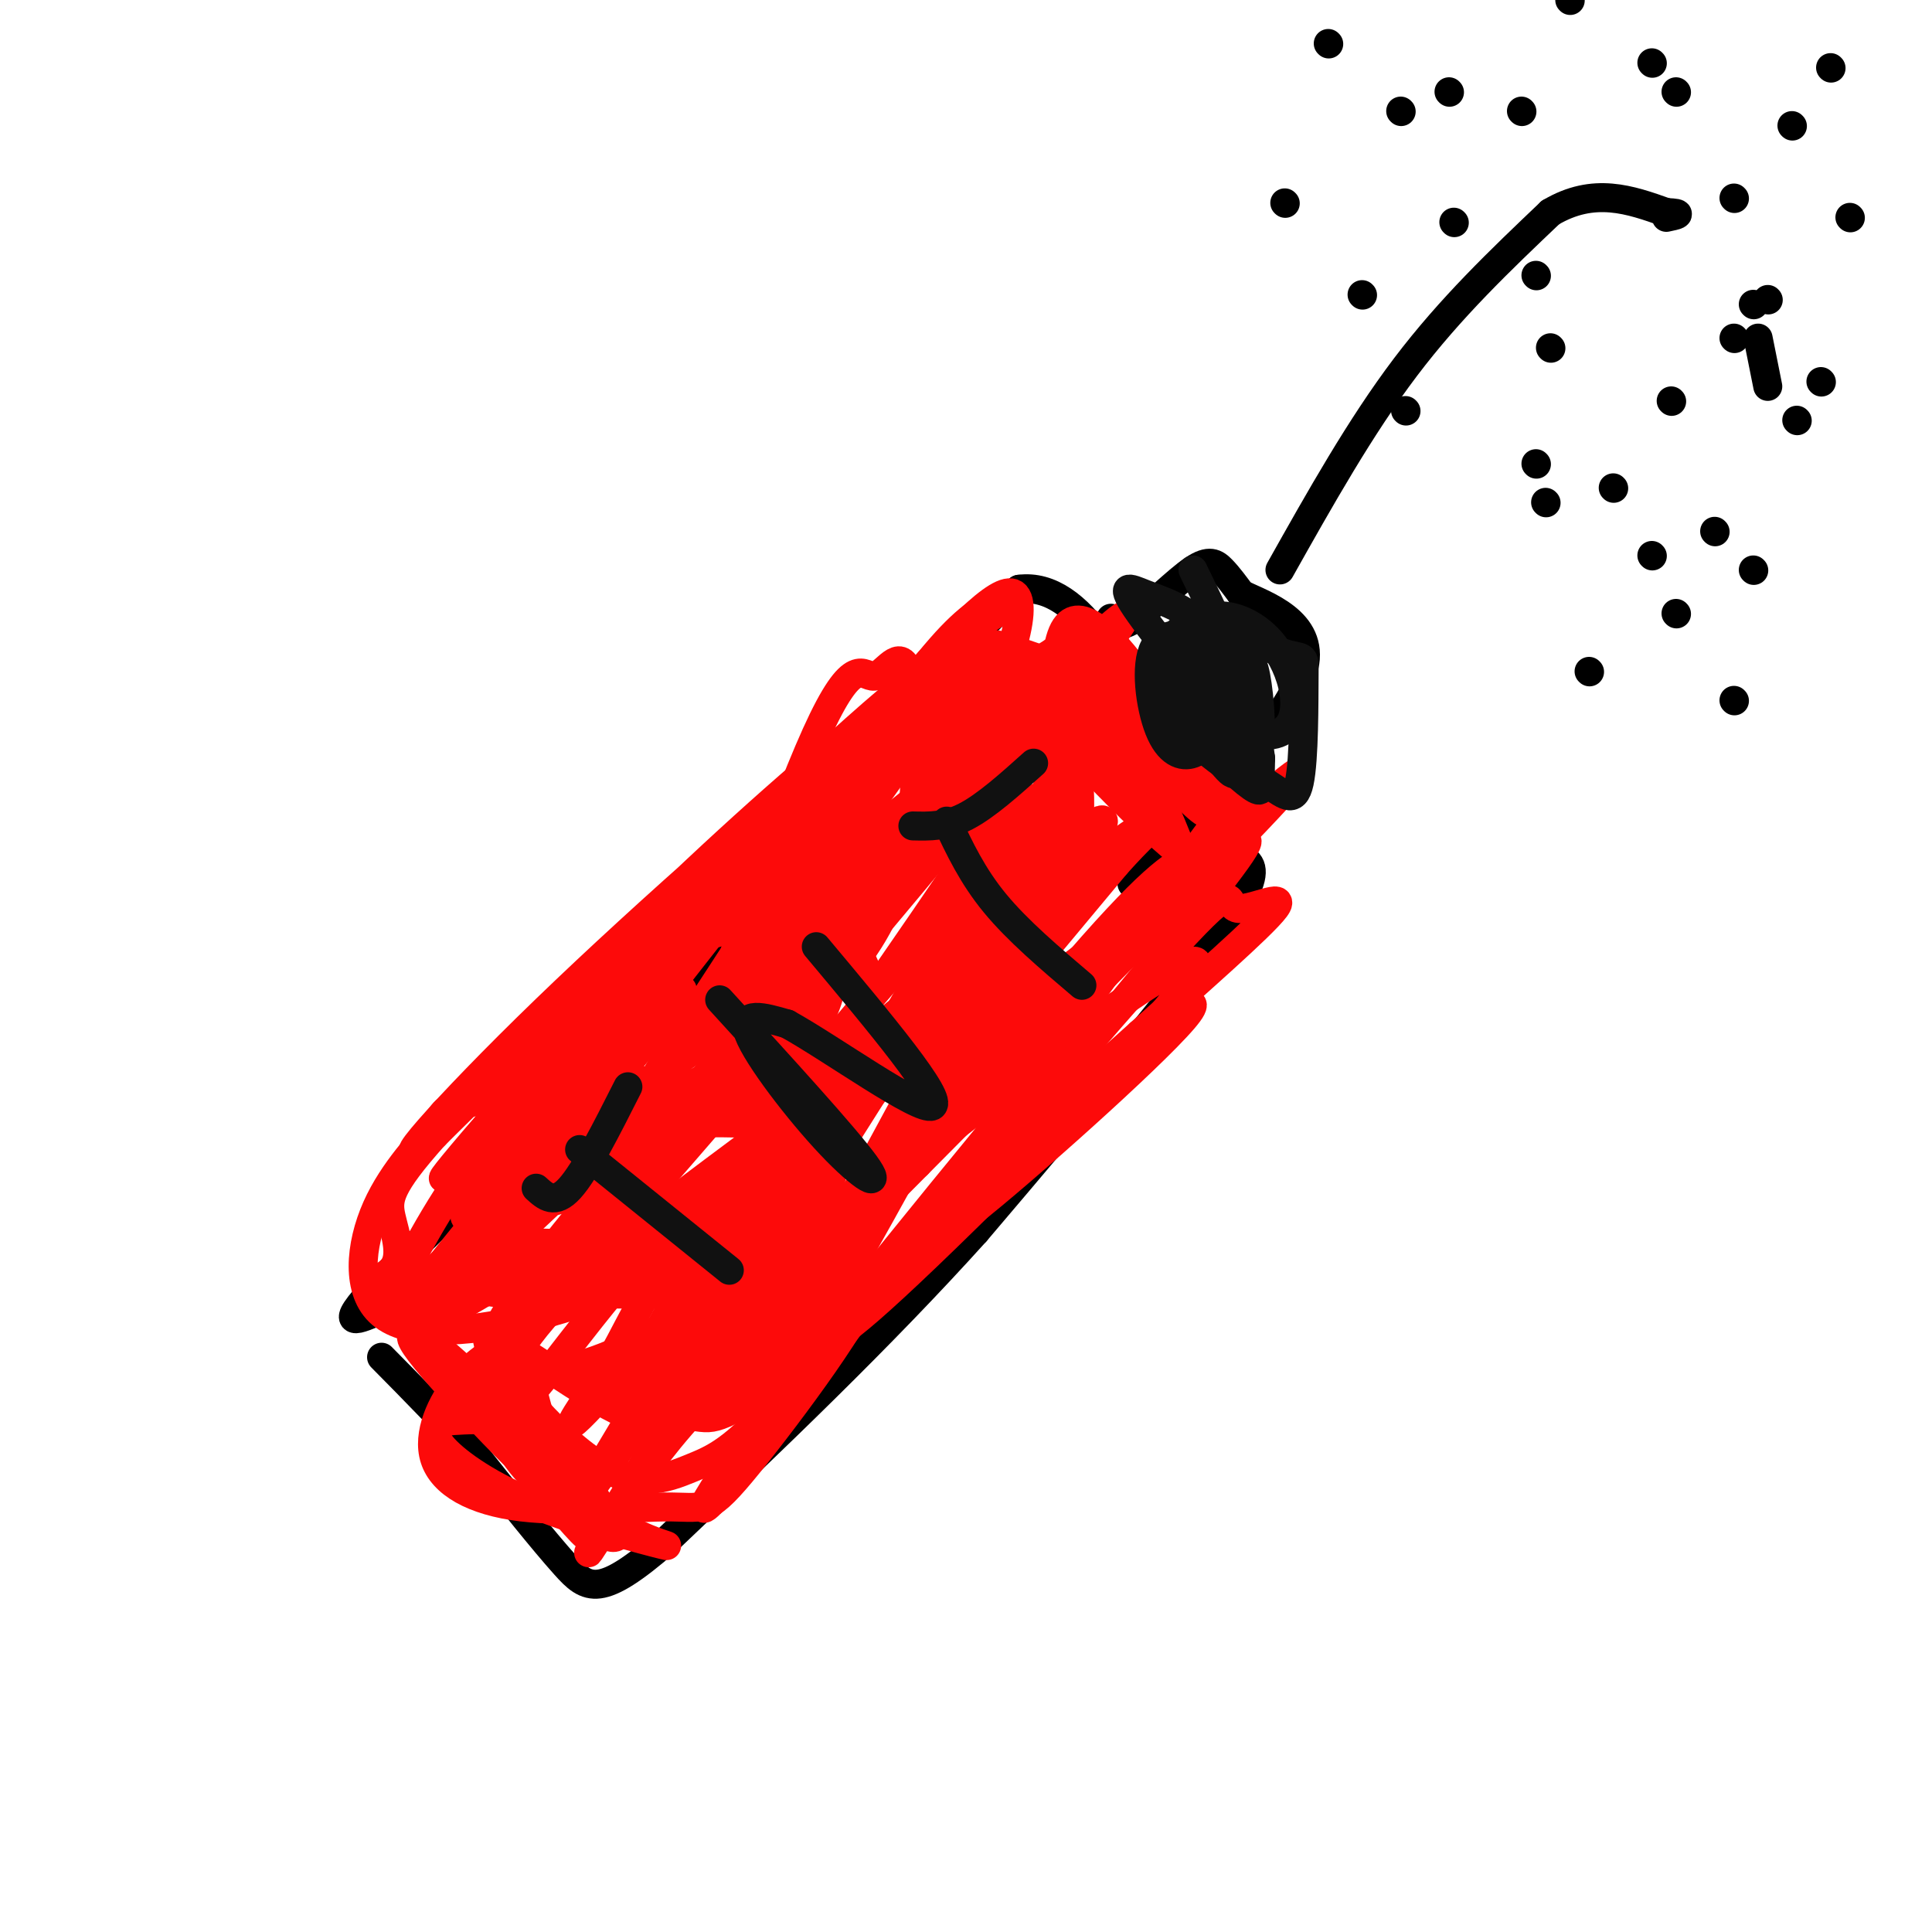 <svg viewBox='0 0 400 400' version='1.1' xmlns='http://www.w3.org/2000/svg' xmlns:xlink='http://www.w3.org/1999/xlink'><g fill='none' stroke='rgb(0,0,0)' stroke-width='6' stroke-linecap='round' stroke-linejoin='round'><path d='M77,272c-4.067,1.622 -8.133,3.244 6,-11c14.133,-14.244 46.467,-44.356 63,-62c16.533,-17.644 17.267,-22.822 18,-28'/><path d='M164,171c10.833,-12.833 28.917,-30.917 47,-49'/><path d='M211,122c13.044,-1.711 22.156,18.511 28,31c5.844,12.489 8.422,17.244 11,22'/><path d='M250,175c5.444,3.333 13.556,0.667 6,13c-7.556,12.333 -30.778,39.667 -54,67'/><path d='M202,255c-19.667,21.833 -41.833,42.917 -64,64'/><path d='M138,319c-13.822,12.044 -16.378,10.156 -21,5c-4.622,-5.156 -11.311,-13.578 -18,-22'/><path d='M99,302c-6.333,-7.167 -13.167,-14.083 -20,-21'/><path d='M230,128c0.911,1.101 1.821,2.202 5,0c3.179,-2.202 8.625,-7.708 12,-10c3.375,-2.292 4.679,-1.369 6,0c1.321,1.369 2.661,3.185 4,5'/><path d='M257,123c4.889,2.333 15.111,5.667 13,15c-2.111,9.333 -16.556,24.667 -31,40'/><path d='M239,178c-5.833,7.167 -4.917,5.083 -4,3'/><path d='M265,118c8.333,-14.833 16.667,-29.667 26,-42c9.333,-12.333 19.667,-22.167 30,-32'/><path d='M321,44c9.000,-5.333 16.500,-2.667 24,0'/><path d='M345,44c4.000,0.167 2.000,0.583 0,1'/><path d='M359,41c0.000,0.000 0.100,0.100 0.1,0.1'/><path d='M364,70c0.000,0.000 2.000,10.000 2,10'/><path d='M366,62c0.000,0.000 0.100,0.100 0.1,0.1'/><path d='M347,127c0.000,0.000 0.100,0.100 0.1,0.1'/><path d='M359,145c0.000,0.000 0.100,0.100 0.1,0.1'/><path d='M346,83c0.000,0.000 0.100,0.100 0.1,0.1'/><path d='M334,101c0.000,0.000 0.100,0.100 0.1,0.1'/><path d='M363,63c0.000,0.000 0.100,0.100 0.1,0.1'/><path d='M371,26c0.000,0.000 0.100,0.100 0.1,0.1'/><path d='M342,13c0.000,0.000 0.100,0.100 0.1,0.1'/><path d='M300,19c0.000,0.000 0.100,0.100 0.1,0.1'/><path d='M318,57c0.000,0.000 0.100,0.100 0.1,0.1'/><path d='M342,115c0.000,0.000 0.100,0.100 0.1,0.1'/><path d='M321,72c0.000,0.000 0.100,0.100 0.1,0.1'/><path d='M301,46c0.000,0.000 0.100,0.100 0.1,0.1'/><path d='M275,9c0.000,0.000 0.100,0.100 0.1,0.1'/><path d='M363,118c0.000,0.000 0.100,0.100 0.1,0.1'/><path d='M377,79c0.000,0.000 0.100,0.100 0.1,0.1'/><path d='M383,45c0.000,0.000 0.100,0.100 0.1,0.1'/><path d='M379,14c0.000,0.000 0.100,0.100 0.1,0.1'/><path d='M347,19c0.000,0.000 0.100,0.100 0.1,0.1'/><path d='M290,23c0.000,0.000 0.100,0.100 0.1,0.1'/><path d='M266,42c0.000,0.000 0.100,0.100 0.1,0.1'/><path d='M282,61c0.000,0.000 0.100,0.100 0.1,0.1'/><path d='M291,85c0.000,0.000 0.100,0.100 0.1,0.1'/><path d='M318,96c0.000,0.000 0.100,0.100 0.1,0.1'/><path d='M320,104c0.000,0.000 0.100,0.100 0.1,0.1'/><path d='M329,139c0.000,0.000 0.100,0.100 0.1,0.1'/><path d='M355,110c0.000,0.000 0.100,0.100 0.1,0.1'/><path d='M359,70c0.000,0.000 0.100,0.100 0.1,0.1'/><path d='M372,87c0.000,0.000 0.100,0.100 0.1,0.1'/><path d='M315,23c0.000,0.000 0.100,0.100 0.1,0.1'/><path d='M325,0c0.000,0.000 0.100,0.100 0.1,0.1'/></g>
<g fill='none' stroke='rgb(253,10,10)' stroke-width='6' stroke-linecap='round' stroke-linejoin='round'><path d='M210,208c-0.156,-2.563 -0.311,-5.126 -8,8c-7.689,13.126 -22.910,41.942 -31,55c-8.090,13.058 -9.049,10.359 -11,10c-1.951,-0.359 -4.895,1.623 3,-10c7.895,-11.623 26.629,-36.849 37,-57c10.371,-20.151 12.378,-35.226 14,-43c1.622,-7.774 2.860,-8.247 -4,0c-6.860,8.247 -21.817,25.213 -31,37c-9.183,11.787 -12.591,18.393 -16,25'/><path d='M163,233c-9.764,19.047 -26.174,54.166 -30,61c-3.826,6.834 4.931,-14.617 10,-27c5.069,-12.383 6.449,-15.696 21,-37c14.551,-21.304 42.271,-60.597 50,-74c7.729,-13.403 -4.535,-0.916 -16,10c-11.465,10.916 -22.133,20.262 -34,35c-11.867,14.738 -24.934,34.869 -38,55'/><path d='M126,256c16.697,-17.897 77.438,-90.141 98,-116c20.562,-25.859 0.944,-5.333 -10,4c-10.944,9.333 -13.216,7.474 -28,26c-14.784,18.526 -42.081,57.436 -52,72c-9.919,14.564 -2.459,4.782 5,-5'/><path d='M139,237c5.483,-7.851 16.690,-24.979 32,-42c15.310,-17.021 34.724,-33.937 40,-40c5.276,-6.063 -3.586,-1.275 -8,1c-4.414,2.275 -4.381,2.035 -13,9c-8.619,6.965 -25.891,21.133 -38,35c-12.109,13.867 -19.054,27.434 -26,41'/><path d='M126,241c4.214,-7.060 27.750,-45.208 43,-66c15.250,-20.792 22.214,-24.226 29,-28c6.786,-3.774 13.393,-7.887 20,-12'/><path d='M218,135c4.298,-2.107 5.042,-1.375 4,10c-1.042,11.375 -3.869,33.393 -4,40c-0.131,6.607 2.435,-2.196 5,-11'/><path d='M223,174c0.990,-6.611 0.967,-17.638 -3,-25c-3.967,-7.362 -11.876,-11.059 -10,-10c1.876,1.059 13.536,6.874 21,14c7.464,7.126 10.732,15.563 14,24'/><path d='M245,177c-5.464,-3.585 -26.124,-24.549 -31,-32c-4.876,-7.451 6.033,-1.391 14,7c7.967,8.391 12.990,19.112 13,21c0.010,1.888 -4.995,-5.056 -10,-12'/><path d='M231,161c-7.507,-7.480 -21.274,-20.180 -25,-25c-3.726,-4.820 2.590,-1.758 8,0c5.410,1.758 9.914,2.214 18,9c8.086,6.786 19.754,19.904 21,20c1.246,0.096 -7.930,-12.830 -14,-20c-6.070,-7.170 -9.035,-8.585 -12,-10'/><path d='M227,135c-0.220,-0.641 5.230,2.756 12,12c6.770,9.244 14.861,24.335 10,21c-4.861,-3.335 -22.675,-25.096 -27,-32c-4.325,-6.904 4.837,1.048 14,9'/><path d='M236,145c5.070,5.129 10.745,13.451 11,13c0.255,-0.451 -4.909,-9.674 -11,-18c-6.091,-8.326 -13.110,-15.756 -16,-9c-2.890,6.756 -1.651,27.697 -2,38c-0.349,10.303 -2.286,9.966 -5,16c-2.714,6.034 -6.204,18.438 -13,31c-6.796,12.562 -16.898,25.281 -27,38'/><path d='M173,254c-12.060,11.861 -28.708,22.514 -9,6c19.708,-16.514 75.774,-60.196 83,-61c7.226,-0.804 -34.387,41.271 -55,61c-20.613,19.729 -20.226,17.113 -24,18c-3.774,0.887 -11.708,5.277 -16,7c-4.292,1.723 -4.940,0.778 2,-7c6.940,-7.778 21.470,-22.389 36,-37'/><path d='M190,241c20.914,-21.127 55.201,-55.443 70,-71c14.799,-15.557 10.112,-12.354 -8,4c-18.112,16.354 -49.649,45.858 -71,70c-21.351,24.142 -32.518,42.923 -22,32c10.518,-10.923 42.719,-51.549 61,-73c18.281,-21.451 22.640,-23.725 27,-26'/><path d='M247,177c9.588,-11.597 20.058,-27.591 2,-3c-18.058,24.591 -64.644,89.767 -87,119c-22.356,29.233 -20.480,22.524 -2,-2c18.480,-24.524 53.566,-66.864 63,-78c9.434,-11.136 -6.783,8.932 -23,29'/><path d='M200,242c-11.237,14.313 -27.830,35.596 -38,47c-10.170,11.404 -13.919,12.929 -19,15c-5.081,2.071 -11.496,4.689 -21,-2c-9.504,-6.689 -22.097,-22.686 -21,-25c1.097,-2.314 15.885,9.053 25,14c9.115,4.947 12.558,3.473 16,2'/><path d='M142,293c3.586,0.535 4.551,0.871 7,0c2.449,-0.871 6.381,-2.950 10,-9c3.619,-6.050 6.925,-16.070 10,-28c3.075,-11.930 5.919,-25.769 2,-31c-3.919,-5.231 -14.601,-1.855 -20,-1c-5.399,0.855 -5.514,-0.810 -13,7c-7.486,7.810 -22.343,25.096 -30,36c-7.657,10.904 -8.114,15.428 -4,17c4.114,1.572 12.800,0.192 21,-3c8.200,-3.192 15.914,-8.198 22,-14c6.086,-5.802 10.543,-12.401 15,-19'/><path d='M162,248c3.047,-5.098 3.163,-8.343 1,-11c-2.163,-2.657 -6.606,-4.725 -11,-7c-4.394,-2.275 -8.739,-4.756 -19,-5c-10.261,-0.244 -26.438,1.749 -34,3c-7.562,1.251 -6.508,1.761 -9,5c-2.492,3.239 -8.531,9.207 -12,17c-3.469,7.793 -4.369,17.410 1,22c5.369,4.590 17.007,4.154 30,1c12.993,-3.154 27.342,-9.027 36,-13c8.658,-3.973 11.624,-6.046 14,-8c2.376,-1.954 4.162,-3.789 5,-8c0.838,-4.211 0.730,-10.799 -1,-14c-1.730,-3.201 -5.081,-3.016 -12,-4c-6.919,-0.984 -17.405,-3.138 -26,-2c-8.595,1.138 -15.297,5.569 -22,10'/><path d='M103,234c-7.902,8.212 -16.655,23.740 -20,31c-3.345,7.260 -1.280,6.250 0,7c1.280,0.750 1.777,3.260 9,0c7.223,-3.260 21.173,-12.289 33,-22c11.827,-9.711 21.531,-20.102 29,-29c7.469,-8.898 12.703,-16.303 9,-16c-3.703,0.303 -16.343,8.312 -33,23c-16.657,14.688 -37.331,36.054 -43,41c-5.669,4.946 3.665,-6.527 13,-18'/><path d='M100,251c12.752,-15.165 38.133,-44.077 41,-46c2.867,-1.923 -16.779,23.142 -33,41c-16.221,17.858 -29.018,28.508 -24,23c5.018,-5.508 27.851,-27.175 48,-43c20.149,-15.825 37.614,-25.807 41,-27c3.386,-1.193 -7.307,6.404 -18,14'/><path d='M155,213c-9.139,9.420 -22.986,25.971 -33,41c-10.014,15.029 -16.195,28.537 -18,35c-1.805,6.463 0.766,5.883 8,-3c7.234,-8.883 19.132,-26.068 42,-48c22.868,-21.932 56.707,-48.611 69,-61c12.293,-12.389 3.040,-10.489 -20,18c-23.040,28.489 -59.869,83.568 -74,104c-14.131,20.432 -5.566,6.216 3,-8'/><path d='M132,291c8.293,-14.134 27.524,-45.467 44,-67c16.476,-21.533 30.197,-33.264 35,-39c4.803,-5.736 0.690,-5.476 -19,24c-19.690,29.476 -54.955,88.166 -66,106c-11.045,17.834 2.130,-5.190 15,-20c12.870,-14.810 25.435,-21.405 38,-28'/><path d='M179,267c0.991,3.303 -15.532,25.562 -24,36c-8.468,10.438 -8.882,9.057 -16,9c-7.118,-0.057 -20.939,1.212 -31,0c-10.061,-1.212 -16.363,-4.903 -18,-10c-1.637,-5.097 1.389,-11.599 5,-16c3.611,-4.401 7.805,-6.700 12,-9'/><path d='M107,277c2.797,4.530 3.788,20.356 11,30c7.212,9.644 20.643,13.106 20,13c-0.643,-0.106 -15.361,-3.781 -26,-8c-10.639,-4.219 -17.199,-8.981 -20,-12c-2.801,-3.019 -1.844,-4.294 -1,-5c0.844,-0.706 1.573,-0.844 5,-1c3.427,-0.156 9.550,-0.330 15,3c5.450,3.330 10.225,10.165 15,17'/><path d='M126,314c2.700,2.653 1.950,0.784 2,2c0.050,1.216 0.900,5.515 -8,-2c-8.900,-7.515 -27.551,-26.845 -33,-34c-5.449,-7.155 2.302,-2.134 11,7c8.698,9.134 18.342,22.382 22,28c3.658,5.618 1.331,3.605 -5,-4c-6.331,-7.605 -16.665,-20.803 -27,-34'/><path d='M88,277c4.158,2.332 28.053,25.161 30,31c1.947,5.839 -18.053,-5.313 -14,-21c4.053,-15.687 32.158,-35.911 51,-50c18.842,-14.089 28.421,-22.045 38,-30'/><path d='M193,207c10.085,-9.028 16.296,-16.598 16,-19c-0.296,-2.402 -7.099,0.364 -12,3c-4.901,2.636 -7.901,5.141 -18,17c-10.099,11.859 -27.297,33.071 -37,47c-9.703,13.929 -11.909,20.575 -17,29c-5.091,8.425 -13.066,18.629 3,1c16.066,-17.629 56.171,-63.093 77,-85c20.829,-21.907 22.380,-20.259 21,-17c-1.380,3.259 -5.690,8.130 -10,13'/><path d='M216,196c-15.015,21.584 -47.554,69.043 -54,77c-6.446,7.957 13.200,-23.589 30,-44c16.800,-20.411 30.754,-29.688 38,-35c7.246,-5.312 7.785,-6.661 0,5c-7.785,11.661 -23.892,36.330 -40,61'/><path d='M190,260c-0.759,3.310 17.344,-18.914 33,-34c15.656,-15.086 28.867,-23.033 22,-15c-6.867,8.033 -33.810,32.047 -44,40c-10.190,7.953 -3.626,-0.156 5,-9c8.626,-8.844 19.313,-18.422 30,-28'/><path d='M236,214c11.501,-10.373 25.253,-22.304 28,-26c2.747,-3.696 -5.511,0.844 -8,0c-2.489,-0.844 0.791,-7.074 -13,8c-13.791,15.074 -44.655,51.450 -51,59c-6.345,7.550 11.827,-13.725 30,-35'/><path d='M222,220c12.453,-14.829 28.587,-34.400 34,-42c5.413,-7.600 0.105,-3.227 -8,3c-8.105,6.227 -19.008,14.308 -32,28c-12.992,13.692 -28.075,32.994 -36,41c-7.925,8.006 -8.693,4.716 1,-9c9.693,-13.716 29.846,-37.858 50,-62'/><path d='M231,179c10.471,-11.703 11.648,-9.962 9,-9c-2.648,0.962 -9.122,1.144 -27,26c-17.878,24.856 -47.159,74.384 -45,69c2.159,-5.384 35.760,-65.681 46,-87c10.240,-21.319 -2.880,-3.659 -16,14'/><path d='M198,192c-6.528,7.997 -14.848,20.990 -21,37c-6.152,16.010 -10.137,35.039 -9,39c1.137,3.961 7.394,-7.145 15,-21c7.606,-13.855 16.560,-30.458 24,-51c7.440,-20.542 13.365,-45.021 13,-54c-0.365,-8.979 -7.021,-2.456 -14,1c-6.979,3.456 -14.280,3.845 -25,15c-10.720,11.155 -24.860,33.078 -39,55'/><path d='M142,213c-8.916,13.582 -11.706,20.038 -1,3c10.706,-17.038 34.907,-57.571 49,-76c14.093,-18.429 18.076,-14.754 19,-14c0.924,0.754 -1.213,-1.412 -8,5c-6.787,6.412 -18.225,21.404 -28,37c-9.775,15.596 -17.888,31.798 -26,48'/><path d='M147,216c0.334,-6.481 14.169,-46.685 22,-64c7.831,-17.315 9.656,-11.742 12,-12c2.344,-0.258 5.205,-6.348 7,-1c1.795,5.348 2.522,22.135 0,35c-2.522,12.865 -8.294,21.810 -12,26c-3.706,4.190 -5.344,3.626 0,-8c5.344,-11.626 17.672,-34.313 30,-57'/><path d='M206,135c-1.156,-2.056 -19.044,21.303 -33,42c-13.956,20.697 -23.978,38.733 -18,35c5.978,-3.733 27.956,-29.236 41,-50c13.044,-20.764 17.156,-36.790 14,-39c-3.156,-2.210 -13.578,9.395 -24,21'/><path d='M186,144c-19.035,23.180 -54.623,70.631 -74,93c-19.377,22.369 -22.544,19.656 0,-6c22.544,-25.656 70.800,-74.253 81,-86c10.200,-11.747 -17.657,13.358 -37,32c-19.343,18.642 -30.171,30.821 -41,43'/><path d='M115,220c-14.123,14.901 -28.931,30.653 -21,21c7.931,-9.653 38.600,-44.711 62,-68c23.400,-23.289 39.531,-34.809 44,-39c4.469,-4.191 -2.723,-1.055 -23,17c-20.277,18.055 -53.638,51.027 -87,84'/><path d='M90,235c-11.983,10.491 1.559,-5.281 23,-26c21.441,-20.719 50.781,-46.386 68,-60c17.219,-13.614 22.316,-15.175 22,-15c-0.316,0.175 -6.047,2.086 -18,11c-11.953,8.914 -30.130,24.833 -47,41c-16.870,16.167 -32.435,32.584 -48,49'/><path d='M90,235c-9.663,10.822 -9.821,13.378 -9,17c0.821,3.622 2.621,8.311 0,11c-2.621,2.689 -9.664,3.378 5,4c14.664,0.622 51.034,1.178 66,1c14.966,-0.178 8.527,-1.089 10,-11c1.473,-9.911 10.858,-28.822 15,-40c4.142,-11.178 3.041,-14.622 2,-17c-1.041,-2.378 -2.020,-3.689 -3,-5'/><path d='M176,195c-4.284,-1.606 -13.495,-3.120 -20,-3c-6.505,0.120 -10.305,1.876 -14,4c-3.695,2.124 -7.284,4.618 -12,9c-4.716,4.382 -10.560,10.654 -15,19c-4.440,8.346 -7.475,18.768 -7,23c0.475,4.232 4.459,2.275 9,1c4.541,-1.275 9.640,-1.868 16,-6c6.360,-4.132 13.982,-11.805 16,-16c2.018,-4.195 -1.566,-4.913 -11,2c-9.434,6.913 -24.717,21.456 -40,36'/><path d='M98,264c-6.800,6.055 -3.799,3.192 0,3c3.799,-0.192 8.396,2.288 14,2c5.604,-0.288 12.215,-3.344 21,-8c8.785,-4.656 19.742,-10.911 25,-15c5.258,-4.089 4.816,-6.012 6,-8c1.184,-1.988 3.995,-4.043 -4,-5c-7.995,-0.957 -26.797,-0.817 -39,2c-12.203,2.817 -17.809,8.310 -20,12c-2.191,3.690 -0.969,5.577 -2,7c-1.031,1.423 -4.316,2.383 5,3c9.316,0.617 31.233,0.891 41,0c9.767,-0.891 7.383,-2.945 5,-5'/><path d='M150,252c3.353,-6.004 9.234,-18.515 21,-30c11.766,-11.485 29.416,-21.946 34,-26c4.584,-4.054 -3.899,-1.702 -20,18c-16.101,19.702 -39.821,56.755 -50,71c-10.179,14.245 -6.817,5.681 0,-7c6.817,-12.681 17.091,-29.480 23,-41c5.909,-11.520 7.455,-17.760 9,-24'/><path d='M167,213c2.167,-6.631 3.083,-11.208 4,-12c0.917,-0.792 1.833,2.202 0,7c-1.833,4.798 -6.417,11.399 -11,18'/></g>
<g fill='none' stroke='rgb(17,17,17)' stroke-width='6' stroke-linecap='round' stroke-linejoin='round'><path d='M111,246c1.917,1.750 3.833,3.500 7,0c3.167,-3.500 7.583,-12.250 12,-21'/><path d='M120,238c0.000,0.000 31.000,25.000 31,25'/><path d='M149,207c12.917,14.149 25.833,28.298 30,34c4.167,5.702 -0.417,2.958 -7,-4c-6.583,-6.958 -15.167,-18.131 -17,-23c-1.833,-4.869 3.083,-3.435 8,-2'/><path d='M163,212c8.978,4.933 27.422,18.267 30,17c2.578,-1.267 -10.711,-17.133 -24,-33'/><path d='M189,171c3.417,0.083 6.833,0.167 11,-2c4.167,-2.167 9.083,-6.583 14,-11'/><path d='M196,170c2.667,5.667 5.333,11.333 10,17c4.667,5.667 11.333,11.333 18,17'/><path d='M254,130c-1.199,6.242 -2.399,12.484 -1,18c1.399,5.516 5.396,10.307 7,8c1.604,-2.307 0.816,-11.712 0,-16c-0.816,-4.288 -1.658,-3.458 -4,-4c-2.342,-0.542 -6.183,-2.458 -9,-1c-2.817,1.458 -4.611,6.288 -2,12c2.611,5.712 9.626,12.307 13,15c3.374,2.693 3.107,1.484 3,0c-0.107,-1.484 -0.053,-3.242 0,-5'/><path d='M261,157c-0.324,-2.700 -1.133,-6.948 -1,-9c0.133,-2.052 1.208,-1.906 -4,-3c-5.208,-1.094 -16.699,-3.429 -15,-1c1.699,2.429 16.590,9.620 23,8c6.410,-1.620 4.341,-12.052 0,-18c-4.341,-5.948 -10.955,-7.414 -14,-6c-3.045,1.414 -2.523,5.707 -2,10'/><path d='M248,138c-0.475,4.491 -0.662,10.719 2,15c2.662,4.281 8.174,6.615 12,9c3.826,2.385 5.966,4.821 7,0c1.034,-4.821 0.962,-16.900 1,-22c0.038,-5.100 0.185,-3.223 -5,-5c-5.185,-1.777 -15.704,-7.209 -20,-5c-4.296,2.209 -2.370,12.060 0,18c2.370,5.940 5.185,7.970 8,10'/><path d='M253,158c1.818,2.163 2.363,2.572 3,2c0.637,-0.572 1.367,-2.124 2,-7c0.633,-4.876 1.168,-13.078 0,-17c-1.168,-3.922 -4.039,-3.566 -8,-4c-3.961,-0.434 -9.012,-1.658 -11,2c-1.988,3.658 -0.914,12.197 1,17c1.914,4.803 4.669,5.870 7,5c2.331,-0.870 4.237,-3.677 5,-7c0.763,-3.323 0.381,-7.161 0,-11'/><path d='M252,138c-0.632,-3.713 -2.213,-7.495 -5,-10c-2.787,-2.505 -6.780,-3.732 -10,-5c-3.220,-1.268 -5.667,-2.577 -1,4c4.667,6.577 16.449,21.040 21,24c4.551,2.960 1.872,-5.583 -1,-13c-2.872,-7.417 -5.936,-13.709 -9,-20'/></g>
</svg>